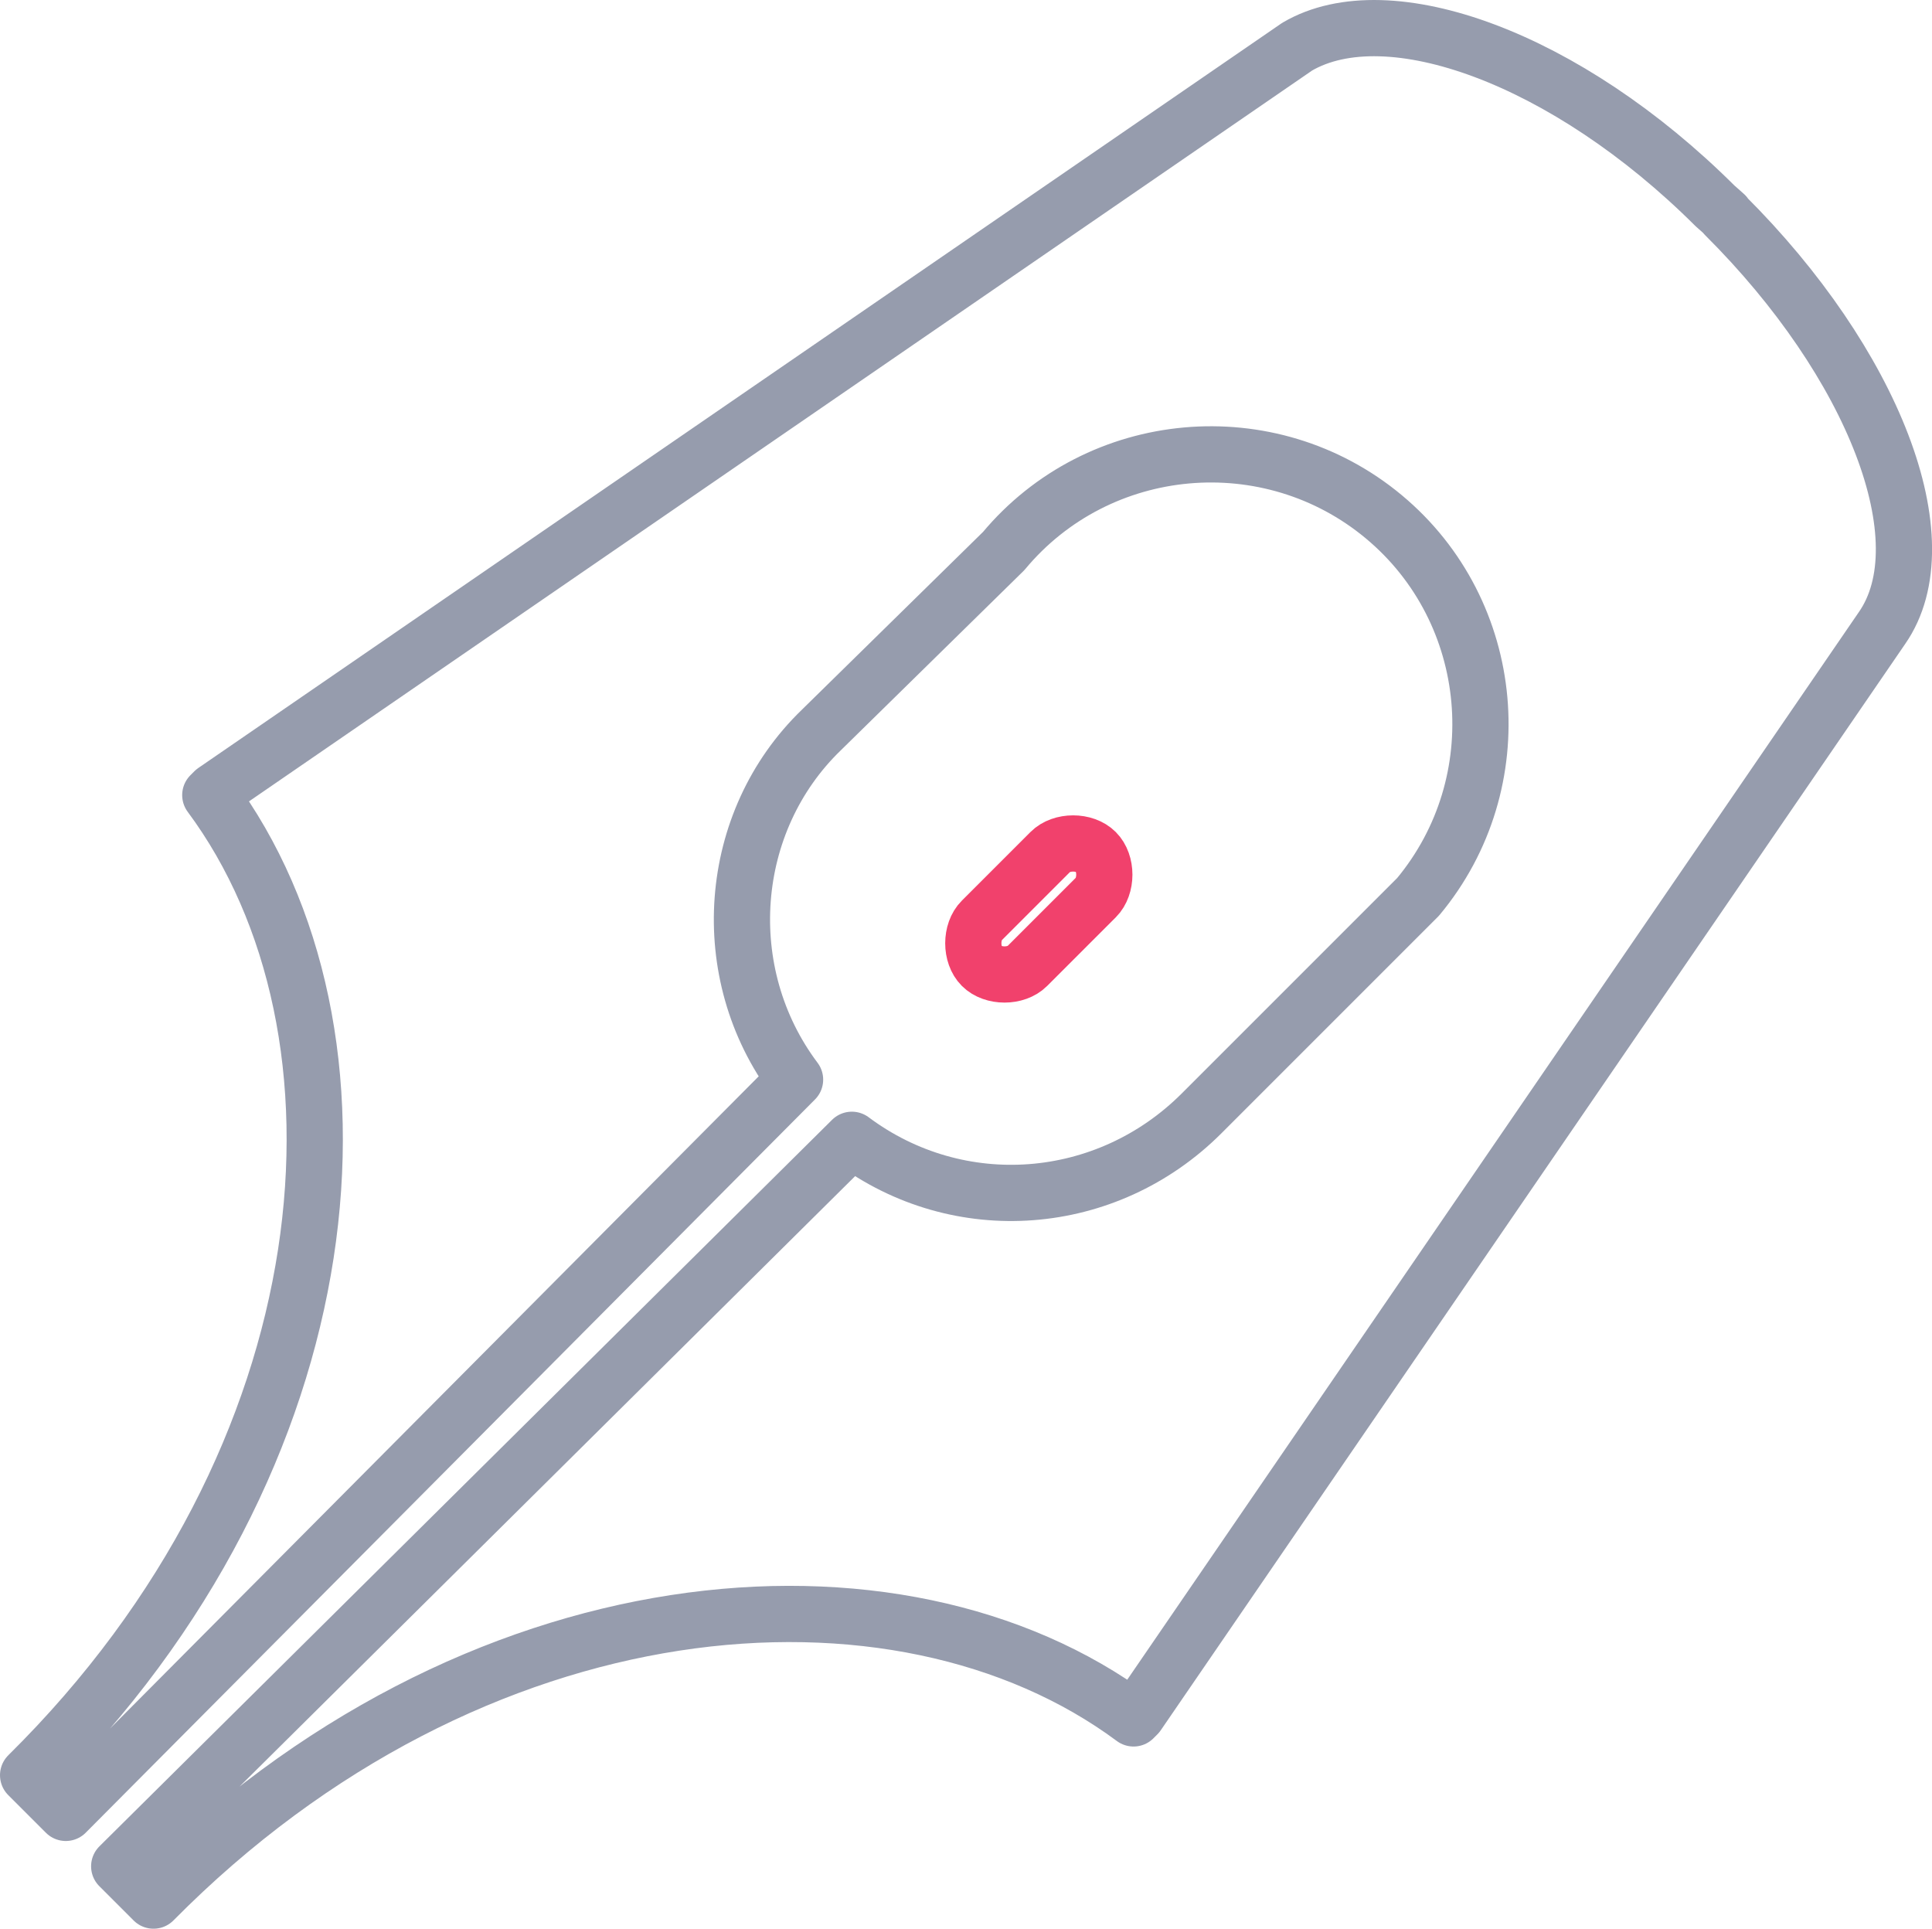 <svg xmlns="http://www.w3.org/2000/svg" width="34.36" height="34.3" viewBox="0 0 34.36 34.3"><path d="M30.68,3.82l-.18-.16C27.86,1.03,24.69-.12,23.07,.83L3.81,14.07l-.07,.07c3.11,4.19,2.5,11.76-3.24,17.43l.2,.2,.47,.47,12.97-13.04c-1.42-1.89-1.22-4.59,.47-6.22l3.24-3.18c1.69-2.03,4.73-2.3,6.76-.61,2.03,1.69,2.3,4.73,.61,6.76l-.61,.61-3.24,3.24c-1.69,1.69-4.32,1.89-6.22,.47L2.12,33.19l.41,.41,.2,.2c5.68-5.74,13.24-6.35,17.43-3.24l.07-.07,13.24-19.32c1.08-1.55-.15-4.71-2.79-7.34Z" fill="none" stroke="#969cad" stroke-linecap="round" stroke-linejoin="round"/><path d="M18.27,17.18l1.22-1.22c.2-.2,.2-.61,0-.81-.2-.2-.61-.2-.81,0l-1.22,1.22c-.2,.2-.2,.61,0,.81,.2,.2,.61,.2,.81,0Z" fill="none" stroke="#f1416c" stroke-linecap="round" stroke-linejoin="round"/></svg>